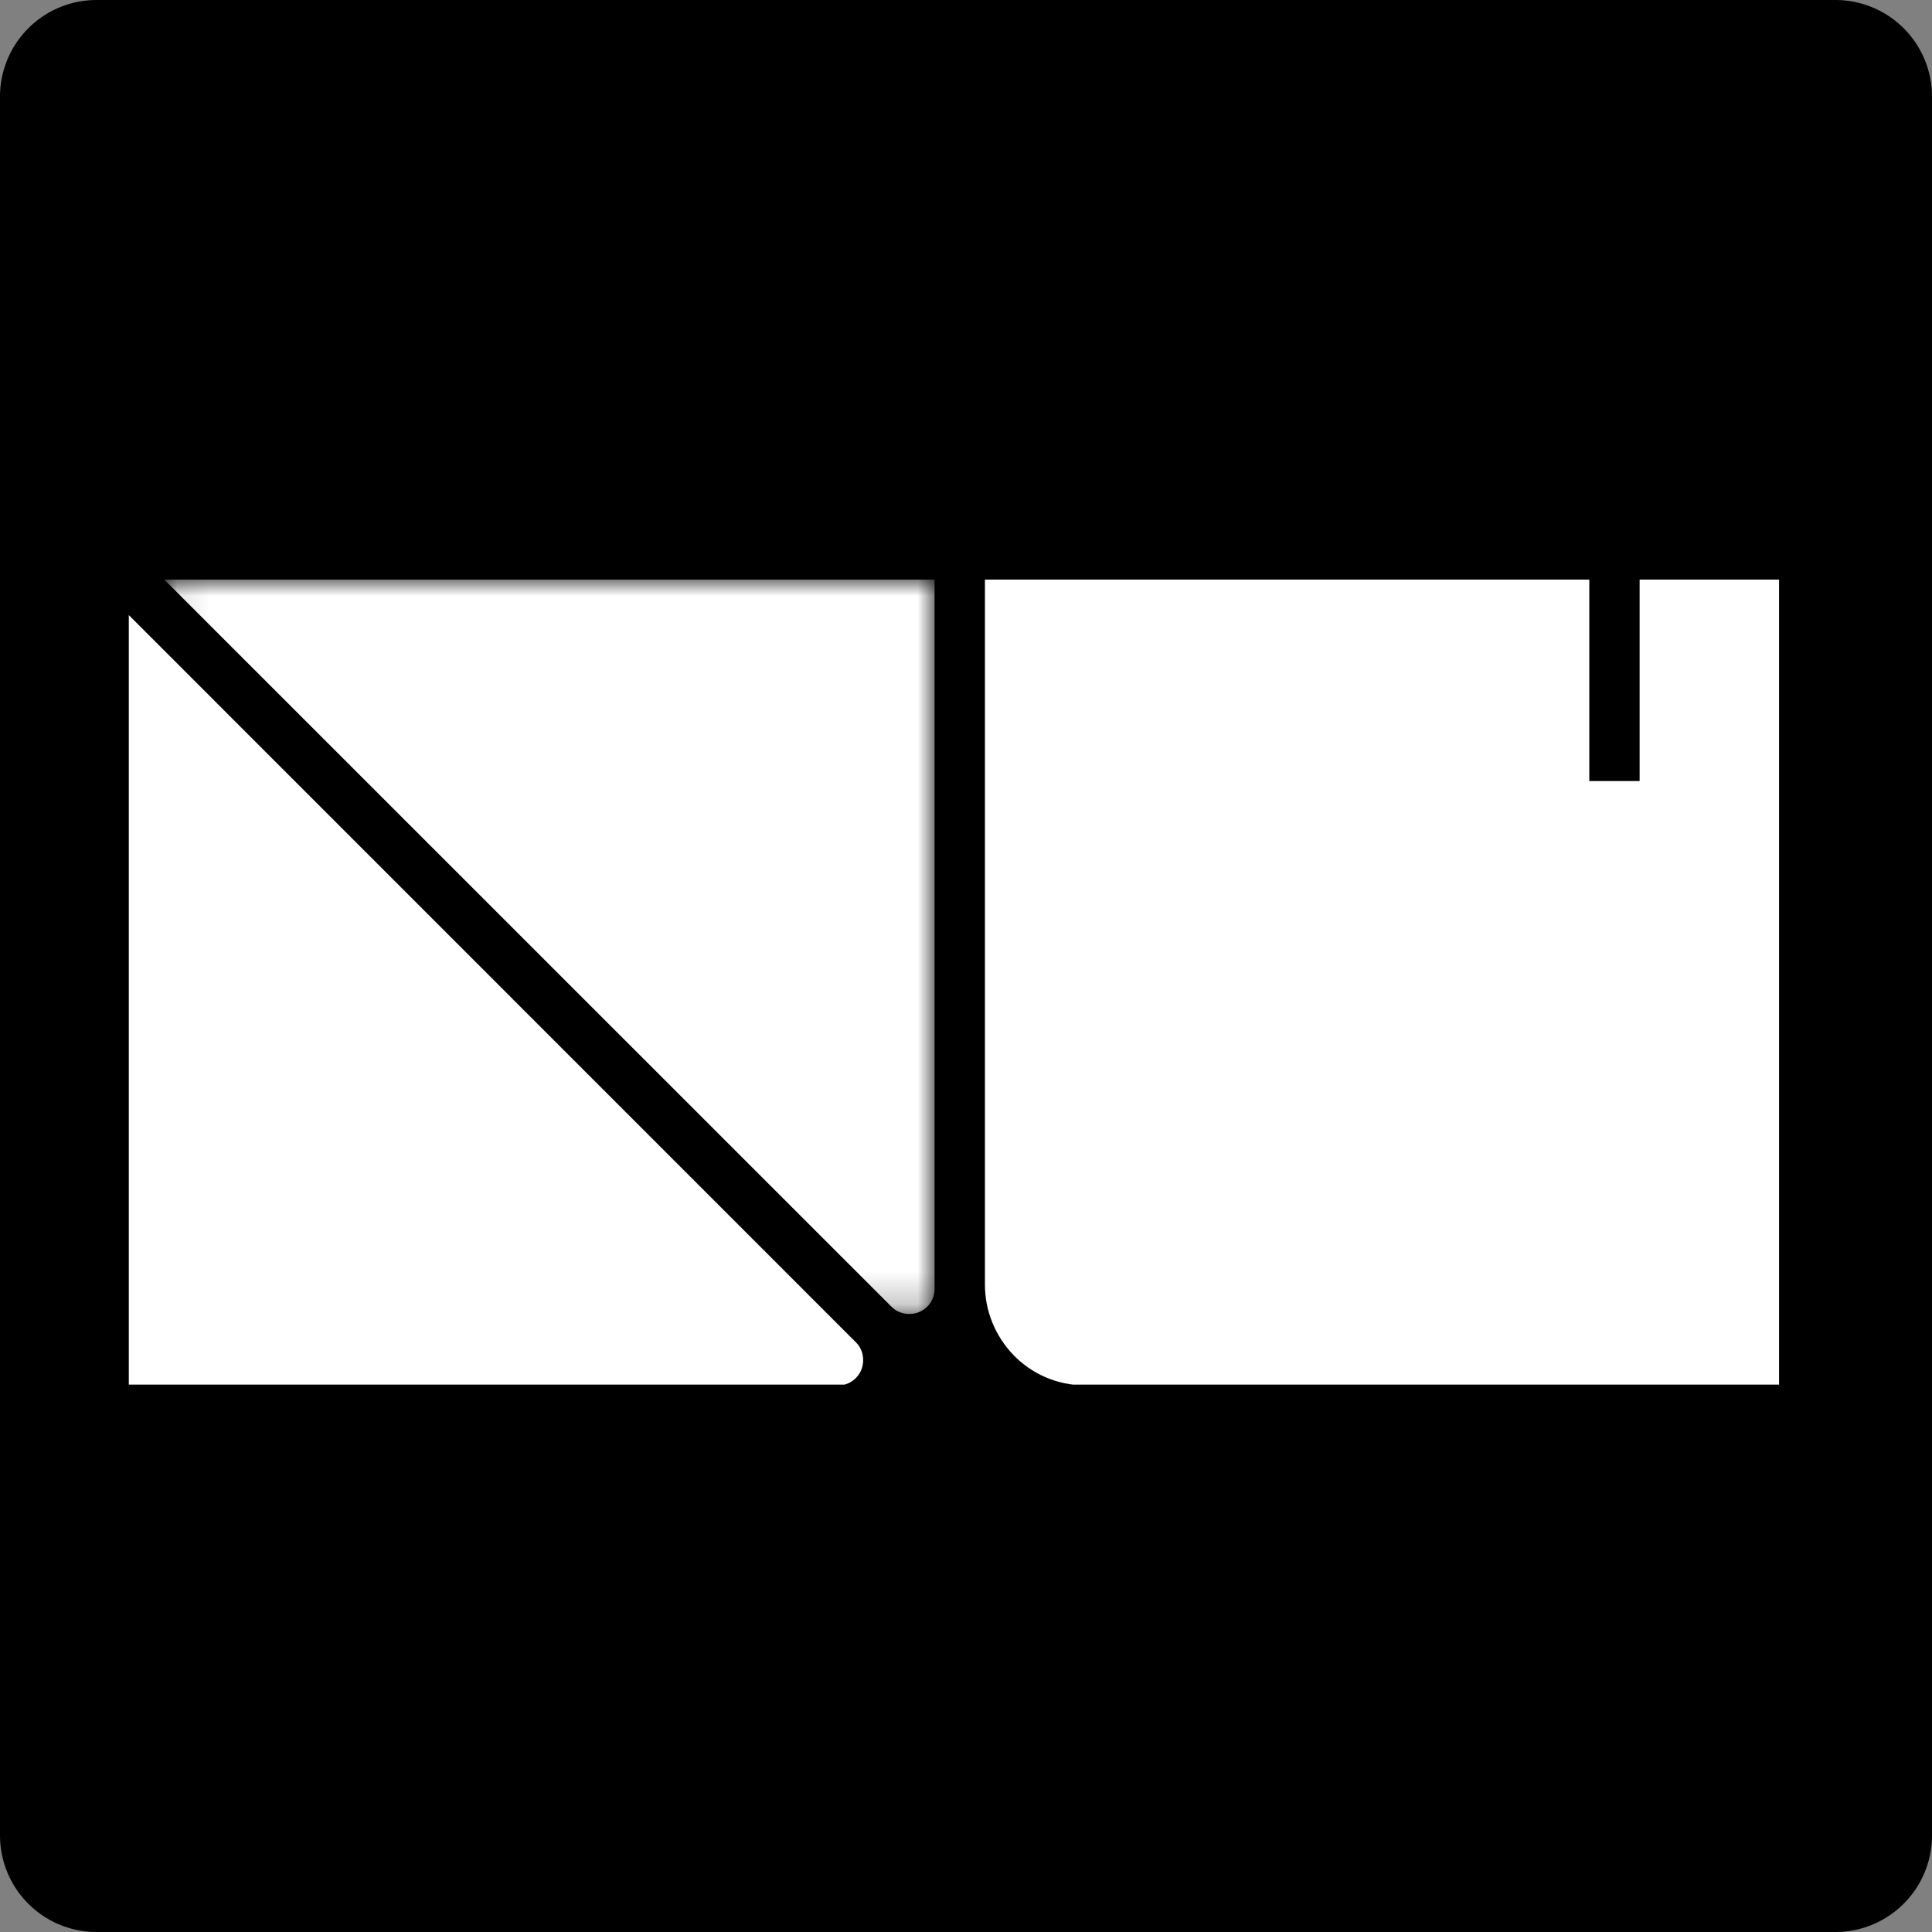 <?xml version="1.0" encoding="UTF-8"?>
<svg xmlns="http://www.w3.org/2000/svg" fill="none" viewBox="0 0 60 60">
  <rect x="0" y="0" width="60" height="60" fill="#808080" stroke="none"/>
  <path fill="#000" d="M57 0H3a3 3 0 00-3 3v54a3 3 0 003 3h54a3 3 0 003-3V3a3 3 0 00-3-3z"></path>
  <g clip-path="url(#a)">
    <path fill="#fff" fill-rule="evenodd" d="M50.92 18v6.256h-1.563V18H30.588v21.9c0 1.64 1.31 3.124 3.125 3.124h21.9V18h-4.692z" clip-rule="evenodd"></path>
    <mask id="b" style="mask-type:alpha" width="25" height="23" x="5" y="18" maskUnits="userSpaceOnUse">
      <path fill="#fff" d="M5.102 18h23.922v22.806H5.103V18z"></path>
    </mask>
    <g mask="url(#b)">
      <path fill="#fff" fill-rule="evenodd" d="M27.694 40.589L5.102 18h23.922v22.026a.772.772 0 01-.345.648c-.251.18-.7.198-.985-.085z" clip-rule="evenodd"></path>
    </g>
    <path fill="#fff" fill-rule="evenodd" d="M26.674 42.68a.772.772 0 01-.648.345H4V19.102l22.588 22.592c.284.284.265.734.086.985z" clip-rule="evenodd"></path>
  </g>
  <defs>
    <clipPath id="a">
      <path fill="#fff" d="M0 0h51.25v25H0z" transform="translate(4 18)"></path>
    </clipPath>
  </defs>
</svg>

